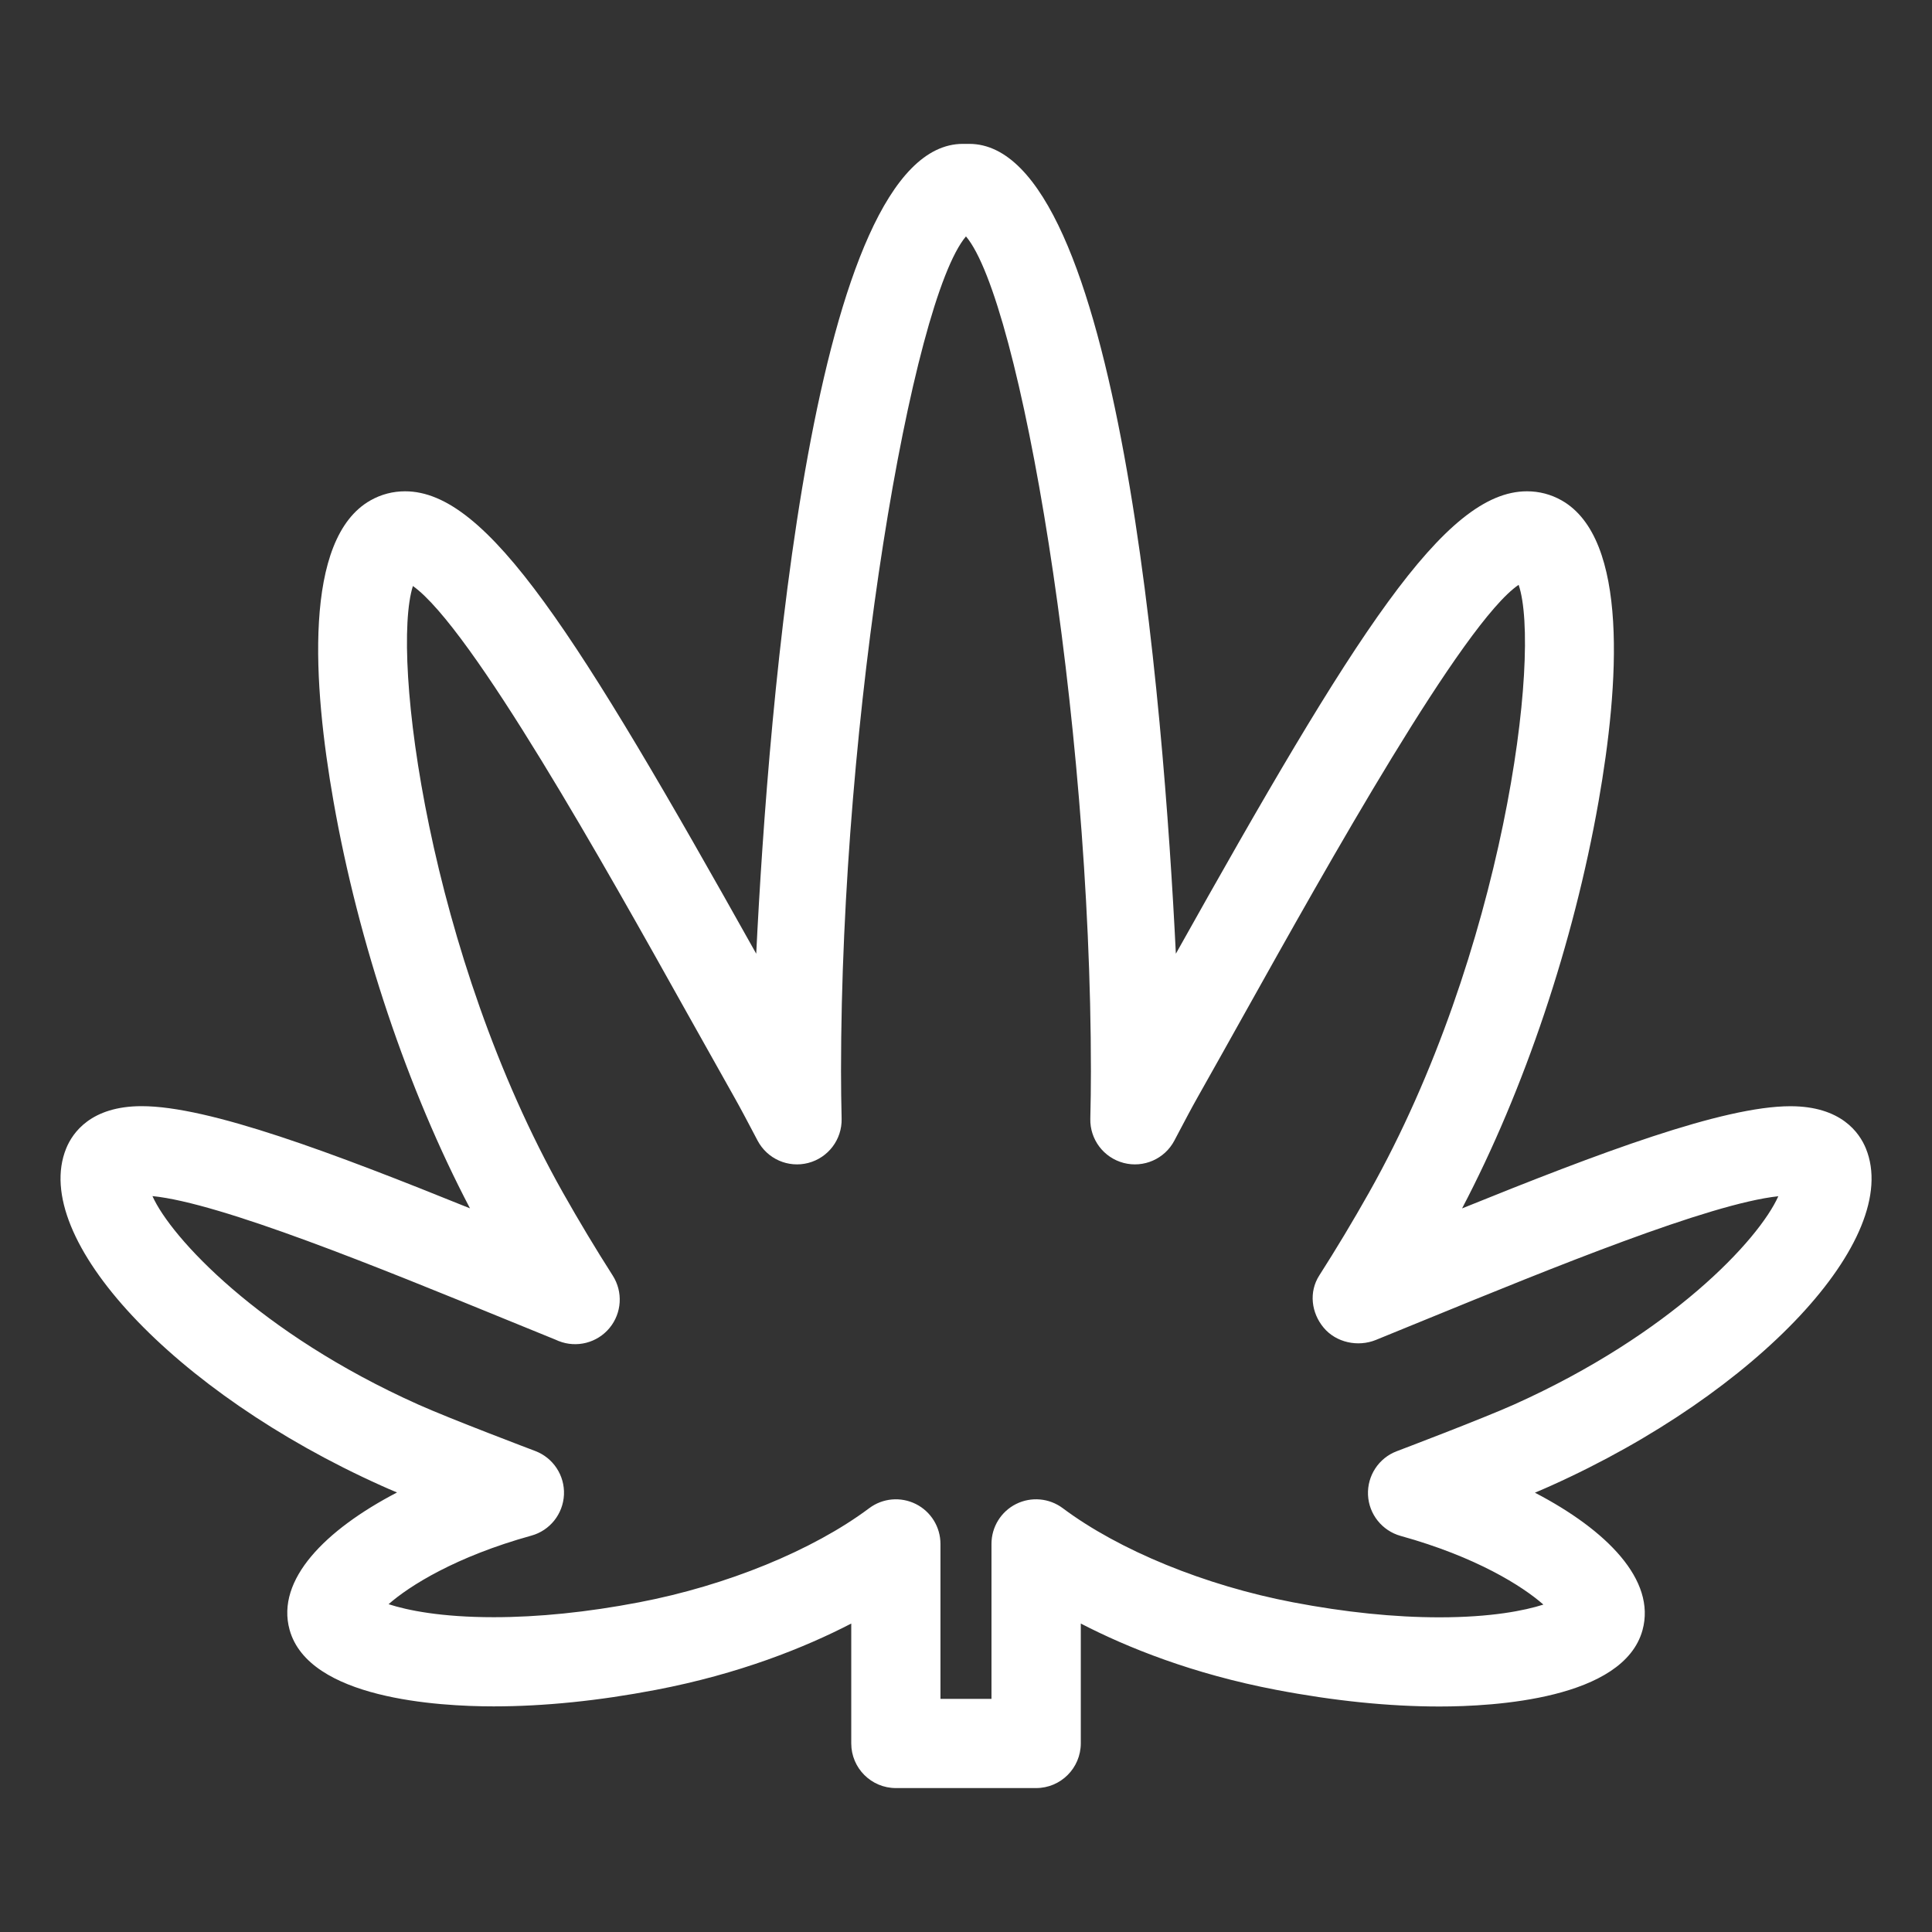 <?xml version="1.0" encoding="utf-8"?>
<!-- Generator: Adobe Illustrator 16.0.0, SVG Export Plug-In . SVG Version: 6.00 Build 0)  -->
<!DOCTYPE svg PUBLIC "-//W3C//DTD SVG 1.1//EN" "http://www.w3.org/Graphics/SVG/1.1/DTD/svg11.dtd">
<svg version="1.1" id="Layer_1" xmlns="http://www.w3.org/2000/svg" xmlns:xlink="http://www.w3.org/1999/xlink" x="0px" y="0px"
	 width="64px" height="64px" viewBox="0 0 64 64" enable-background="new 0 0 64 64" xml:space="preserve">
<rect x="0" y="0" width="64" height="64" fill="#333333" stroke="none"/>
<path fill="#FFFFFF" d="M34.322,59.232h-4.645c-0.816,0-1.478-0.662-1.478-1.479v-3.971c-1.54,0.796-3.706,1.669-6.476,2.198
	c-1.894,0.362-3.701,0.546-5.371,0.546c-1.822,0-6.129-0.248-6.76-2.541c-0.453-1.653,1.177-3.304,3.56-4.545
	c-0.195-0.082-0.373-0.158-0.521-0.226c-6.867-3.083-11.647-8.198-10.439-11.17c0.213-0.522,0.82-1.401,2.501-1.401
	c2.23,0,6.323,1.543,10.876,3.385c-2.063-3.932-3.694-8.782-4.521-13.481c-0.679-3.852-1.016-8.708,1.228-9.973
	c0.352-0.198,0.736-0.299,1.144-0.299c2.732,0,5.671,4.675,11.631,15.318c0.406-8.267,1.878-26.827,6.845-26.827h0.211
	c4.967,0,6.438,18.561,6.845,26.827c5.961-10.645,8.898-15.318,11.631-15.318c0.407,0,0.792,0.101,1.144,0.299
	c2.243,1.265,1.906,6.121,1.228,9.973c-0.827,4.7-2.459,9.552-4.522,13.483c4.553-1.843,8.646-3.385,10.877-3.385
	c1.681,0,2.288,0.879,2.501,1.402c1.209,2.973-3.572,8.089-10.439,11.172c-0.15,0.068-0.329,0.145-0.526,0.228
	c2.386,1.243,4.019,2.897,3.564,4.554c-0.628,2.283-4.911,2.529-6.725,2.529c0,0,0,0-0.001,0c-1.679,0-3.497-0.186-5.405-0.551
	c-2.77-0.528-4.936-1.401-6.476-2.197v3.971C35.8,58.57,35.139,59.232,34.322,59.232z M31.155,56.277h1.689v-5.133
	c0-0.561,0.315-1.071,0.815-1.322c0.502-0.25,1.1-0.196,1.547,0.139c1.867,1.396,4.717,2.563,7.623,3.117
	c1.726,0.33,3.357,0.498,4.851,0.498c0.001,0,0.001,0,0.001,0c1.717,0,2.824-0.223,3.446-0.422
	c-0.696-0.613-2.228-1.582-4.729-2.275c-0.615-0.172-1.052-0.719-1.081-1.357c-0.028-0.638,0.355-1.223,0.953-1.449
	c0.028-0.01,2.832-1.074,3.887-1.547c5.198-2.334,8.105-5.451,8.752-6.899c-2.289,0.245-7.487,2.371-11.713,4.099l-1.62,0.662
	c-0.594,0.241-1.317,0.087-1.729-0.408c-0.412-0.494-0.492-1.184-0.146-1.726c0.565-0.884,1.12-1.808,1.649-2.747
	c4.466-7.921,5.723-17.876,4.957-20.134c-1.836,1.245-6.33,9.283-9.071,14.187c-0.521,0.934-1.041,1.862-1.554,2.771
	c-0.216,0.383-0.421,0.773-0.618,1.146l-0.163,0.309c-0.32,0.604-1.014,0.911-1.678,0.738c-0.663-0.174-1.12-0.778-1.105-1.463
	c0.012-0.525,0.02-1.014,0.02-1.578c0-11.836-2.348-25.544-4.139-27.652c-1.791,2.108-4.139,15.816-4.139,27.652
	c0,0.564,0.008,1.053,0.02,1.578c0.015,0.685-0.442,1.289-1.105,1.463c-0.667,0.173-1.357-0.134-1.678-0.738l-0.163-0.309
	c-0.197-0.373-0.402-0.764-0.618-1.146c-0.513-0.91-1.032-1.839-1.555-2.771c-2.709-4.848-7.132-12.757-9.083-14.148
	c-0.738,2.328,0.528,12.218,4.97,20.096c0.53,0.939,1.085,1.863,1.649,2.746c0.346,0.541,0.303,1.244-0.106,1.738
	c-0.41,0.495-1.092,0.668-1.688,0.43c-0.022-0.009-0.082-0.034-0.104-0.045l-1.604-0.654c-4.247-1.736-9.478-3.875-11.745-4.101
	c0.608,1.366,3.523,4.535,8.792,6.899c1.055,0.475,3.856,1.533,3.885,1.544c0.599,0.226,0.983,0.81,0.955,1.448
	c-0.029,0.639-0.465,1.188-1.081,1.357c-2.503,0.695-4.034,1.66-4.729,2.271c0.625,0.203,1.743,0.431,3.481,0.431
	c1.484,0,3.104-0.165,4.816-0.493c2.906-0.555,5.756-1.721,7.623-3.117c0.446-0.336,1.044-0.39,1.547-0.139
	c0.5,0.251,0.815,0.762,0.815,1.322V56.277z"/>
</svg>
